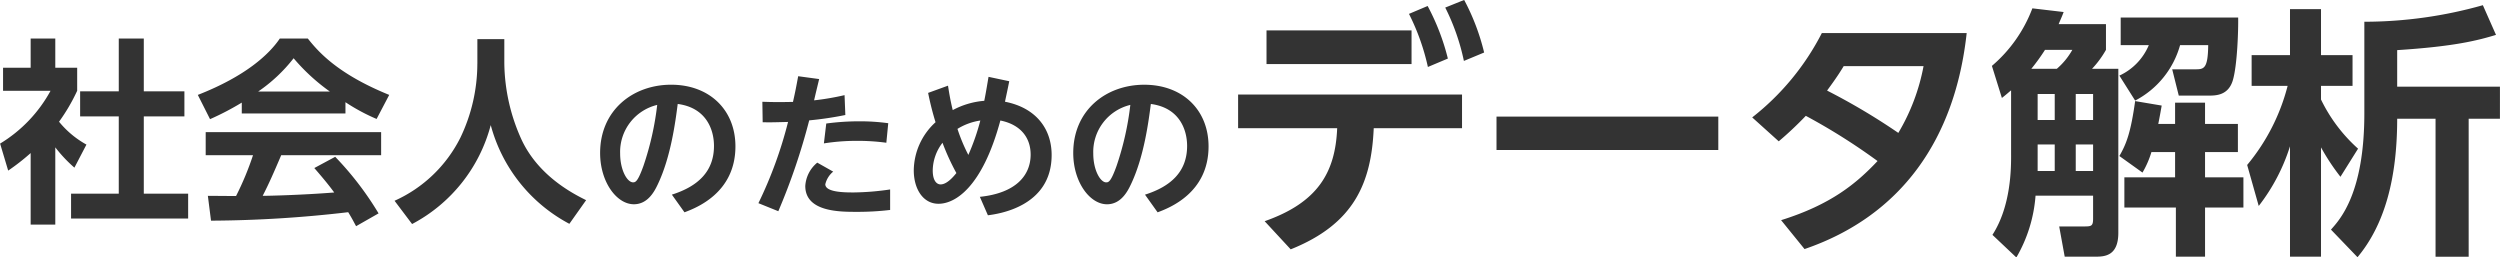 <svg xmlns="http://www.w3.org/2000/svg" width="380.469" height="39.188" viewBox="0 0 380.469 39.188">
  <defs>
    <style>
      .cls-1 {
        fill: #333;
        fill-rule: evenodd;
      }
    </style>
  </defs>
  <path id="header_logo.svg" class="cls-1" d="M252.665,69.987a21.139,21.139,0,0,0,2.91,3.09l1.83-3.51a14.3,14.3,0,0,1-4.17-3.48,27.953,27.953,0,0,0,2.76-4.71v-3.51h-3.33v-4.44h-3.75v4.44h-4.2v3.51h7.23a21.33,21.33,0,0,1-7.68,8.04l1.23,4.11a32.966,32.966,0,0,0,3.42-2.67V81.746h3.75V69.987Zm9.66-8.52h-5.88v3.81h5.88v11.76h-7.26v3.78h17.819v-3.78h-6.75V65.277h6.18v-3.81h-6.18v-8.04h-3.809v8.04Zm39.539,18.569a47.841,47.841,0,0,0-6.6-8.61l-3.179,1.71c1.59,1.83,2.37,2.82,3.029,3.72-4.919.39-9.929,0.51-10.889,0.51,0.93-1.8,1.68-3.51,2.82-6.18h15.209v-3.51h-26.7v3.51h7.2a44.47,44.47,0,0,1-2.58,6.21c-0.69,0-3.9-.03-4.29-0.03l0.48,3.78a185.564,185.564,0,0,0,20.879-1.29c0.66,1.08.87,1.53,1.2,2.13ZM281.045,64.827h15.779v-1.71a29.329,29.329,0,0,0,4.74,2.55l1.92-3.66c-7.83-3.18-10.769-6.54-12.389-8.58h-4.26c-1.62,2.4-5.19,5.73-12.48,8.58l1.86,3.69a41.522,41.522,0,0,0,4.83-2.52v1.65Zm2.49-3.33a23.884,23.884,0,0,0,5.4-5.07,29.792,29.792,0,0,0,5.52,5.07h-10.92Zm33.36-4.23a26.069,26.069,0,0,1-2.58,11.25,20.64,20.64,0,0,1-10.02,9.6l2.67,3.54A23.886,23.886,0,0,0,318.935,66.6,24.011,24.011,0,0,0,330.9,81.626l2.55-3.6c-1.8-.9-7.26-3.6-9.869-9.3a28.746,28.746,0,0,1-2.58-11.58v-3.63H316.9v3.75Zm31.526,22.607c1.7-.648,7.752-2.9,7.752-10.033,0-5.544-3.936-9.385-9.793-9.385-5.784,0-10.8,3.864-10.8,10.393,0,4.416,2.521,7.8,5.137,7.8,2.184,0,3.192-2.088,3.648-3.048,1.992-4.176,2.688-9.6,3.025-12.217,4.368,0.576,5.52,3.936,5.52,6.385,0,3.912-2.472,6.169-6.409,7.417Zm-4.153-16.345a44.405,44.405,0,0,1-2.088,9.265c-0.864,2.424-1.224,2.52-1.584,2.52-0.888,0-1.968-1.848-1.968-4.392A7.356,7.356,0,0,1,344.268,63.529ZM362.7,79.707a95.812,95.812,0,0,0,4.7-13.825,52.3,52.3,0,0,0,5.5-.816l-0.12-3.024a39.828,39.828,0,0,1-4.633.792c0.1-.48.648-2.736,0.768-3.24l-3.192-.432c-0.336,1.8-.408,2.208-0.792,3.912-0.456,0-1.032.024-2.16,0.024-1.1,0-1.776-.024-2.5-0.048l0.048,3.12c1.56,0.024,1.824,0,3.864-.048a63.812,63.812,0,0,1-4.512,12.361Zm17.017-3.312a40.15,40.15,0,0,1-5.52.456c-1.32,0-4.345,0-4.345-1.248a3.536,3.536,0,0,1,1.2-1.92l-2.424-1.368a4.978,4.978,0,0,0-1.824,3.552c0,3.936,5.233,3.936,7.777,3.936a41.84,41.84,0,0,0,5.136-.288v-3.12Zm-0.288-10.081a31.279,31.279,0,0,0-4.44-.288,37.2,37.2,0,0,0-4.993.336l-0.36,3.024A31.5,31.5,0,0,1,374.7,69a32.124,32.124,0,0,1,4.44.288Zm15.263-7.057c-0.12.7-.384,2.352-0.648,3.648a12.159,12.159,0,0,0-4.8,1.416c-0.408-1.68-.576-2.832-0.72-3.72l-3.024,1.1a44.069,44.069,0,0,0,1.128,4.464,10.045,10.045,0,0,0-3.313,7.321c0,2.808,1.393,5.089,3.769,5.089,2.5,0,6.648-2.448,9.409-12.673,3.192,0.648,4.608,2.712,4.608,5.184,0,3.1-2.16,5.856-7.729,6.433l1.224,2.808c1.465-.192,9.7-1.248,9.7-9.169,0-4.008-2.4-7.2-7.1-8.113,0.264-1.272.336-1.536,0.648-3.12Zm-1.248,6.649a33.775,33.775,0,0,1-1.824,5.232,26.272,26.272,0,0,1-1.656-3.96A9.127,9.127,0,0,1,393.444,65.905ZM389.8,73.9c-0.408.5-1.416,1.728-2.4,1.728-0.576,0-1.2-.528-1.2-2.136a7.048,7.048,0,0,1,1.488-4.2A35.308,35.308,0,0,0,389.8,73.9Zm30.625,5.977c1.7-.648,7.752-2.9,7.752-10.033,0-5.544-3.936-9.385-9.793-9.385-5.784,0-10.8,3.864-10.8,10.393,0,4.416,2.521,7.8,5.137,7.8,2.184,0,3.192-2.088,3.648-3.048,1.992-4.176,2.688-9.6,3.025-12.217,4.368,0.576,5.52,3.936,5.52,6.385,0,3.912-2.472,6.169-6.409,7.417Zm-4.153-16.345a44.405,44.405,0,0,1-2.088,9.265c-0.864,2.424-1.224,2.52-1.584,2.52-0.888,0-1.968-1.848-1.968-4.392A7.356,7.356,0,0,1,416.268,63.529Zm24.406,21.977c9.6-3.839,12.277-10.038,12.637-18.437h13.438V61.95H432.675v5.119h15.077c-0.28,6.759-2.959,11.318-11.038,14.158Zm-3.68-33.314v5.119H459.07V52.192H436.994Zm27.2-3.479a33.167,33.167,0,0,1,2.839,8.119l3.08-1.28a33.737,33.737,0,0,0-3.04-8Zm-5.519.96a34.054,34.054,0,0,1,2.879,8.079l3.04-1.28a34.516,34.516,0,0,0-3.08-8ZM472,65.31v5.079h33.754V65.31H472Zm46.879,20.157c14.717-5.039,22.916-16.717,24.675-32.874H521.513a38.615,38.615,0,0,1-10.6,12.838l4.039,3.639a52.267,52.267,0,0,0,4.119-3.879,93.221,93.221,0,0,1,10.919,6.879c-3.24,3.439-7.119,6.639-14.678,9ZM536.99,57.631a30.994,30.994,0,0,1-3.839,10.158,98.358,98.358,0,0,0-10.838-6.439c0.12-.2,1.48-1.96,2.52-3.719H536.99Zm13.325,13.518c0,2,0,7.759-2.84,12.158l3.64,3.439a21.883,21.883,0,0,0,2.919-9.4h8.759v3.479c0,1.2-.28,1.2-1.52,1.2h-3.639l0.839,4.6h4.56c1.4,0,3.6,0,3.6-3.639V58.031h-4a14.8,14.8,0,0,0,2.119-2.879V51.232h-7.2c0.28-.68.479-1.08,0.759-1.84l-4.759-.56a21.406,21.406,0,0,1-6.159,8.759l1.52,4.879c0.72-.56.92-0.76,1.4-1.16v9.838Zm6.639-9.278v3.959h-2.6V61.87h2.6Zm0,7.679v4.039h-2.6V69.549h2.6Zm5.839-7.679v3.959h-2.64V61.87h2.64Zm0,7.679v4.039h-2.64V69.549h2.64Zm-9.4-11.518a30.346,30.346,0,0,0,2.08-2.879h4.159a10.686,10.686,0,0,1-2.359,2.88h-3.88Zm13.6-7.8v4.2h4.279a8.894,8.894,0,0,1-4.479,4.639l2.4,3.8a13.635,13.635,0,0,0,6.838-8.439h4.28c-0.04,3.679-.68,3.679-2.04,3.679h-3.439l1,4h4.52c1.08,0,2.959,0,3.679-2.24,0.72-2.28.88-7.919,0.84-9.638H566.992Zm8.279,20.477v3.839h-7.719v4.6h7.839v7.479h4.439V79.147h5.839v-4.6H579.83V70.709h5V66.429h-5V63.19h-4.559v3.239h-2.56c0.28-1.4.4-2.12,0.52-2.8l-4.039-.68c-0.68,4.879-1.36,6.559-2.4,8.359l3.519,2.52a14.46,14.46,0,0,0,1.36-3.12h3.6Zm33.8-15.517c8.759-.56,12.278-1.48,15.038-2.32l-2-4.519a66.381,66.381,0,0,1-18.037,2.52V64.83c0,12.038-3.639,16.077-5.079,17.677l4.039,4.2c4.08-4.879,6.039-11.878,6.039-21.076h5.839v21h5.04v-21h4.759V60.75H609.071V55.191ZM588,78.907a28.933,28.933,0,0,0,4.759-9.079v16.8h4.719V69.989a33.208,33.208,0,0,0,2.96,4.479l2.679-4.279a24.1,24.1,0,0,1-5.639-7.479V60.63h4.8V55.951h-4.8v-7h-4.719v7h-5.839V60.63h5.479a30.715,30.715,0,0,1-6.159,12.038Z" transform="translate(-244.25 -47.563)"/>
</svg>
